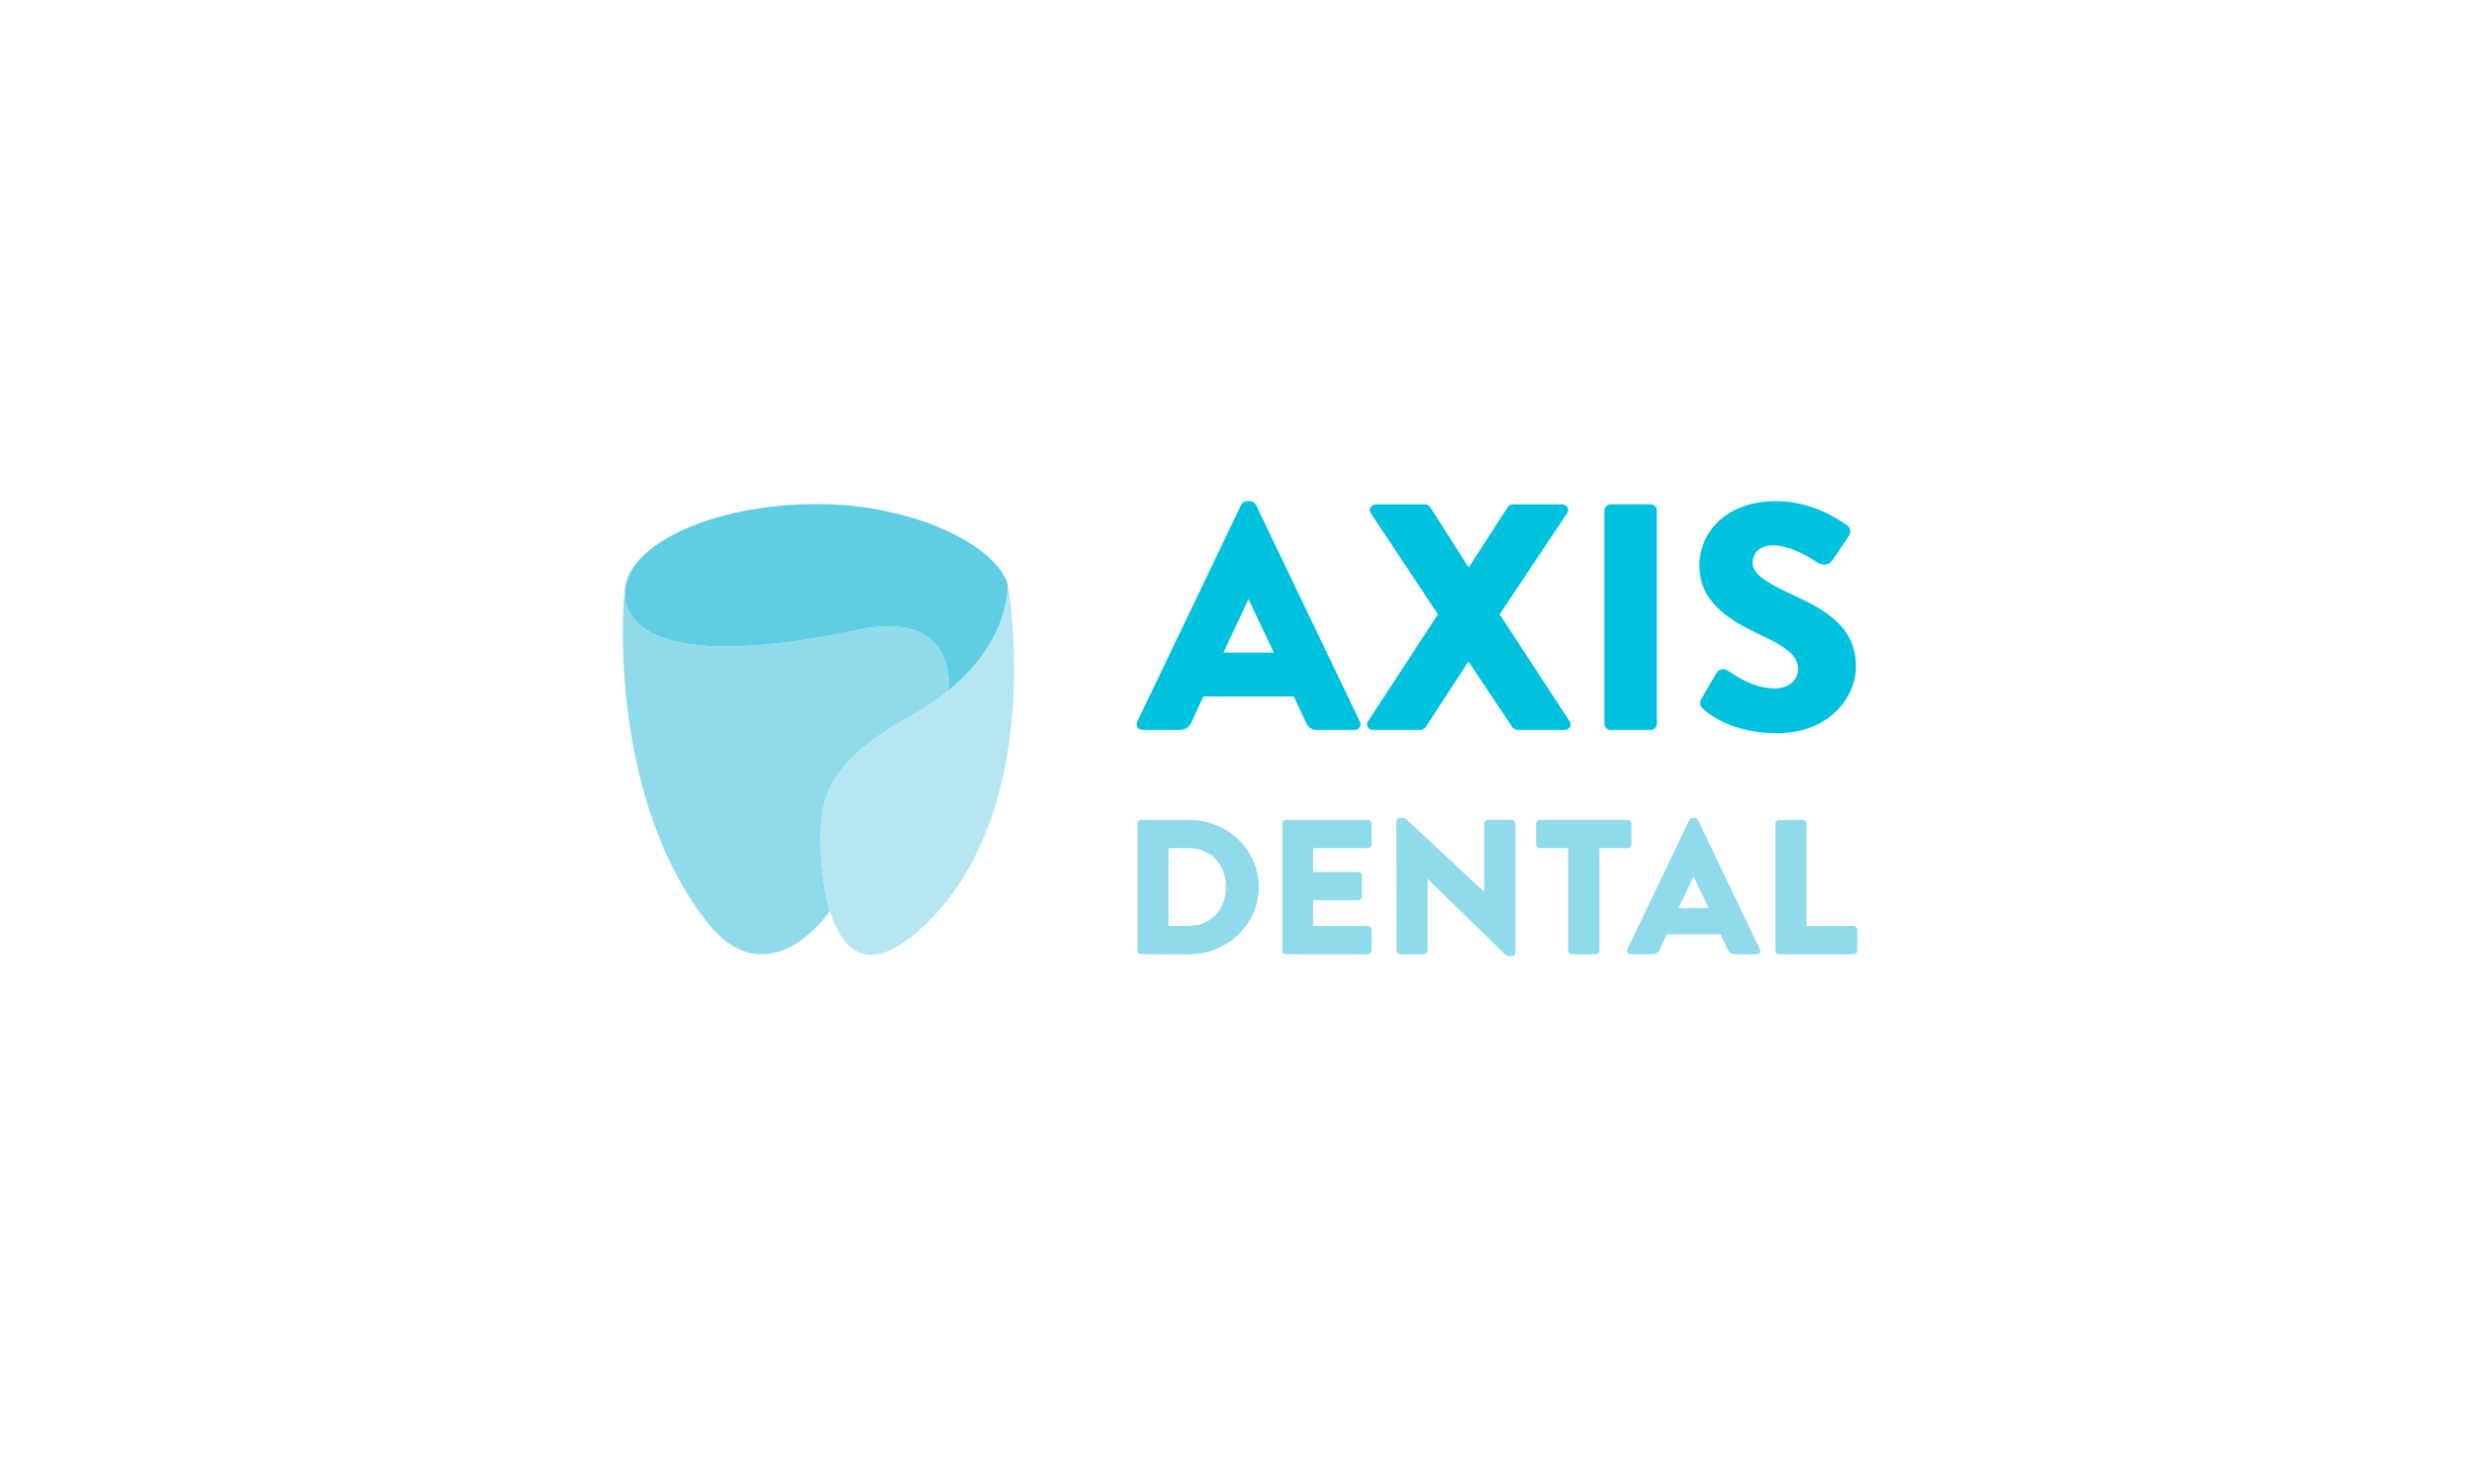 <svg xmlns="http://www.w3.org/2000/svg" xml:space="preserve" id="Layer_1" x="0" y="0" style="enable-background:new 0 0 500 300" version="1.1" viewBox="0 0 500 300"><style>.st0{fill:#8fdaeb}.st1{fill:#00c1de}</style><path d="M229.9 166.49c0-.38.32-.73.72-.73h9.75c7.71 0 14.03 6.09 14.03 13.53 0 7.52-6.31 13.61-14.03 13.61h-9.75c-.4 0-.72-.35-.72-.73v-25.68zm10.43 20.67c4.52 0 7.43-3.45 7.43-7.87 0-4.38-2.91-7.83-7.43-7.83h-4.19v15.71h4.19zM259.14 166.49c0-.38.32-.73.76-.73h16.55c.44 0 .75.35.75.73v4.23c0 .39-.31.74-.75.74h-11.07v4.81h9.11c.4 0 .76.35.76.74v4.23c0 .42-.36.73-.76.73h-9.11v5.24h11.07c.44 0 .75.35.75.74v4.23c0 .39-.31.73-.75.73H259.9c-.44 0-.76-.35-.76-.73v-25.69zM282.2 166.06c0-.39.36-.7.76-.7h.6c.4 0 .68.27 1 .58l15.35 14.31h.04v-13.77c0-.38.32-.73.76-.73h4.8c.39 0 .75.35.75.73v26.1c0 .46-.36.7-.75.7h-.4c-.4 0-.68-.12-1-.43l-15.55-15.16h-.04v14.47c0 .39-.32.73-.76.73H283c-.4 0-.76-.35-.76-.73l-.04-26.1zM316.92 171.45h-5.71a.75.75 0 0 1-.76-.74v-4.23c0-.38.32-.73.76-.73h17.74c.44 0 .76.35.76.73v4.23c0 .39-.32.74-.76.74h-5.71v20.71c0 .39-.36.73-.76.73h-4.79c-.4 0-.76-.35-.76-.73v-20.71zM328.9 191.89l12.51-26.1c.12-.23.4-.43.68-.43h.4c.28 0 .56.19.68.43l12.51 26.1c.24.51-.08 1.01-.68 1.01h-4.44c-.71 0-1.03-.23-1.39-.97l-1.44-3.06h-10.87l-1.44 3.1c-.2.46-.64.93-1.44.93h-4.39c-.61 0-.93-.5-.69-1.01zm16.42-8.3-3.03-6.4h-.04l-3 6.4h6.07zM358.82 166.49c0-.38.32-.73.76-.73h4.76c.39 0 .75.35.75.73v20.71h9.51c.44 0 .76.35.76.74v4.23c0 .39-.32.73-.76.73h-15.03c-.44 0-.76-.35-.76-.73v-25.68z" class="st0"/><path d="m229.85 145.88 21.01-43.86c.21-.39.67-.71 1.14-.71h.67c.47 0 .94.32 1.14.71l21.02 43.86c.4.85-.14 1.69-1.14 1.69h-7.45c-1.21 0-1.74-.39-2.35-1.63l-2.42-5.15h-18.26L240.8 146c-.33.78-1.07 1.56-2.42 1.56H231c-1.01.02-1.55-.83-1.15-1.68zm27.6-13.94-5.1-10.76h-.06l-5.04 10.76h10.2zM290.61 124.18l-13.56-20.4c-.53-.85 0-1.82 1.14-1.82h9.8c.47 0 .87.32 1.07.58l7.72 12.12h.07l7.85-12.12c.13-.26.6-.58 1.07-.58h9.8c1.14 0 1.74.97 1.14 1.82l-13.63 20.4 14.1 21.58c.6.91 0 1.82-1.07 1.82h-9.33c-.4 0-.94-.26-1.14-.59l-8.8-13.16h-.13l-8.59 13.16c-.2.26-.61.59-1.14.59h-9.33c-1.14 0-1.74-.98-1.14-1.82l14.1-21.58zM324.25 103.19c0-.65.6-1.24 1.27-1.24h8.05c.67 0 1.28.58 1.28 1.24v43.15c0 .65-.6 1.24-1.28 1.24h-8.05c-.67 0-1.27-.59-1.27-1.24v-43.15zM344.12 143.21c-.54-.52-.74-1.11-.27-1.95l3.09-5.28c.53-.85 1.61-.85 2.28-.39 1.88 1.24 5.3 3.58 9.53 3.58 2.69 0 4.63-1.63 4.63-3.91 0-2.73-2.48-4.49-6.91-6.58-6.51-3.06-13.02-6.58-13.02-14.4 0-6.45 5.17-12.97 15.51-12.97 6.98 0 12.35 3.45 14.37 4.89.81.45.67 1.63.4 2.08l-3.42 5.02c-.47.72-1.61 1.24-2.95.46-1.54-1.04-5.5-3.52-9.06-3.52-2.81 0-4.09 1.69-4.09 3.58 0 2.15 2.62 3.85 7.32 6.06 5.91 2.8 13.56 5.99 13.56 14.86 0 6.71-5.97 13.49-15.85 13.49-8.75 0-13.58-3.52-15.12-5.02z" class="st1"/><path d="M183.8 144.88c3.13-1.73 5.76-3.54 7.99-5.37.28-9.18-4.99-15.06-18.54-12.17-39.92 8.51-46.15-1.27-46.91-6.23-.1-.67-.1-1.24-.08-1.68-.76 6.17-2.3 42.88 16.73 67.11 8.67 11.04 18.46 6.09 24.75-2.37-1.35-4.5-1.87-10.02-1.87-14.87 0-7.26 1.04-15.07 17.93-24.42z" class="st0"/><path d="M203.65 118.08c-2.25-7.61-18.64-16.18-38.54-16.18-21.44 0-38.82 8.41-38.82 17.93 0 .42.02.85.05 1.28.76 4.96 6.99 14.74 46.91 6.23 13.55-2.89 18.82 2.98 18.54 12.17 11.78-9.66 11.93-19.69 11.86-21.43z" style="fill:#5fcde4"/><path d="M203.9 119.5c-.07-.5-.13-.91-.18-1.19-.02-.07-.05-.15-.07-.23.07 1.73-.08 11.77-11.85 21.42-2.23 1.83-4.86 3.64-7.99 5.37-16.89 9.35-17.93 17.17-17.93 24.42 0 4.85.52 10.38 1.87 14.87 2.7 8.92 8.71 13.79 20.63 1.36 20.5-21.38 16.69-57.8 15.52-66.02z" style="fill:#b6e6f1"/></svg>